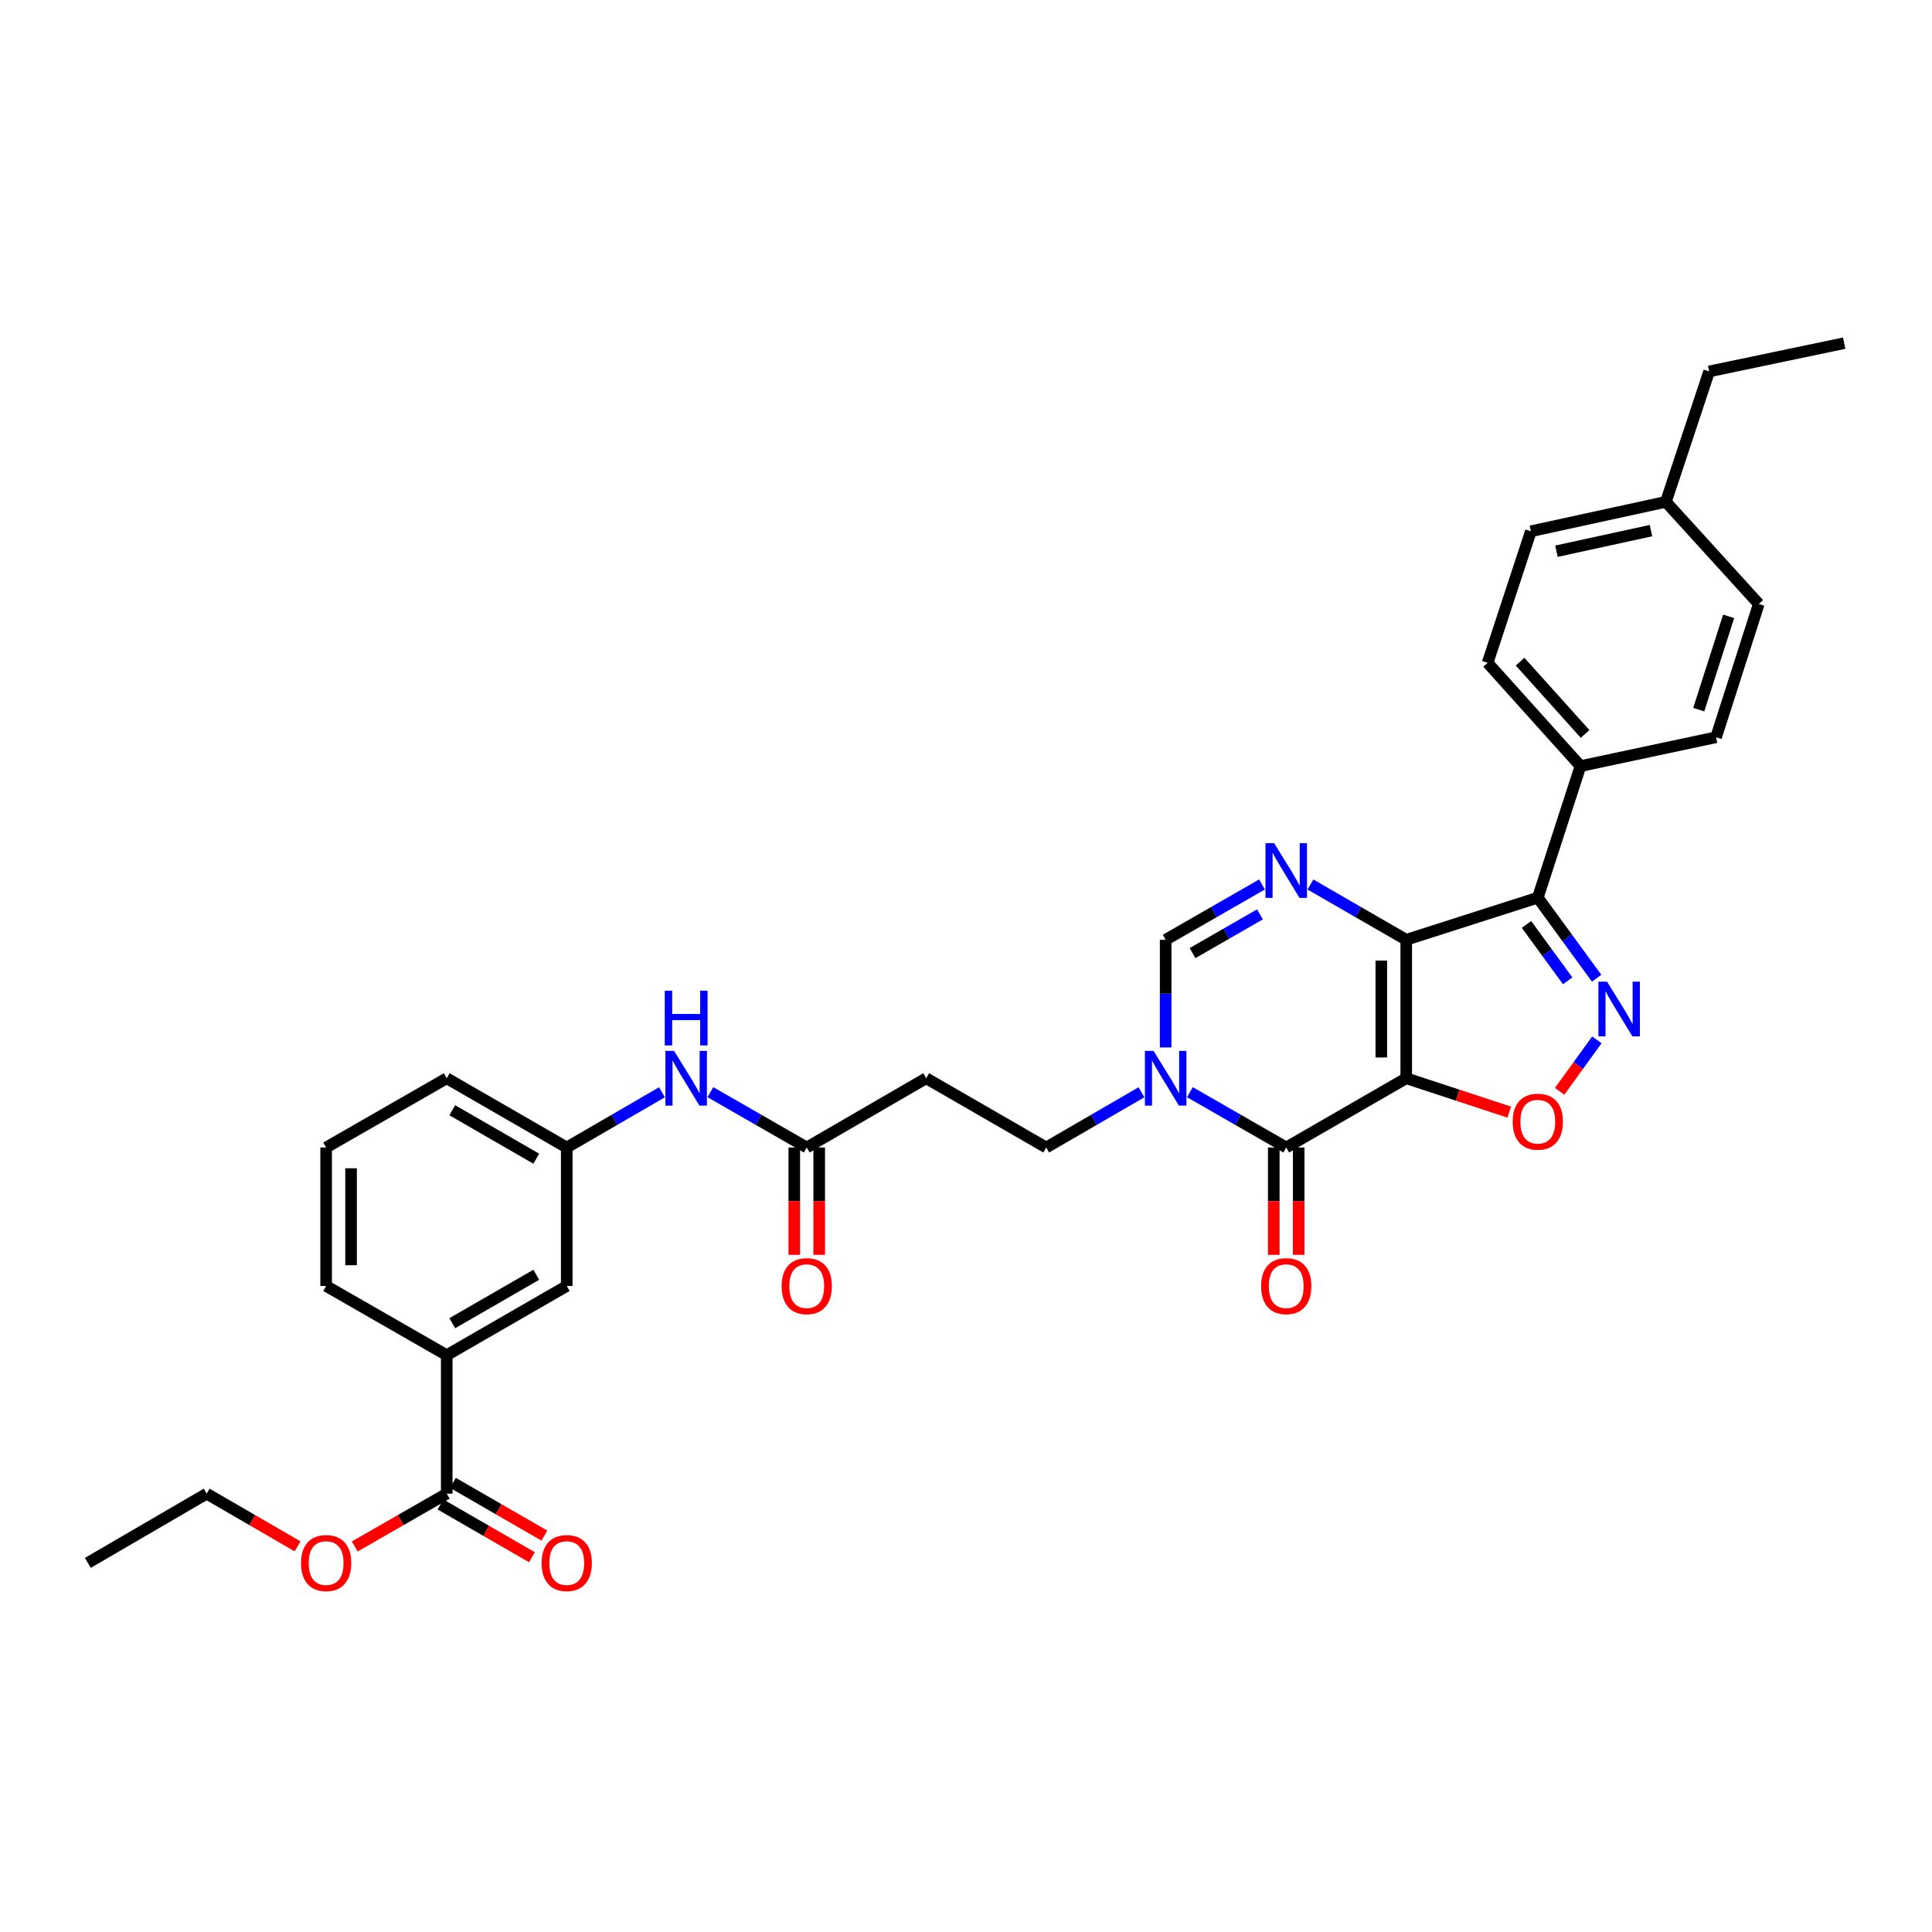 <?xml version='1.0' encoding='iso-8859-1'?>
<svg version='1.1' baseProfile='full'
              xmlns='http://www.w3.org/2000/svg'
                      xmlns:rdkit='http://www.rdkit.org/xml'
                      xmlns:xlink='http://www.w3.org/1999/xlink'
                  xml:space='preserve'
width='1000px' height='1000px' viewBox='0 0 1000 1000'>
<!-- END OF HEADER -->
<rect style='opacity:1.0;fill:#FFFFFF;stroke:none' width='1000' height='1000' x='0' y='0'> </rect>
<path class='bond-0' d='M 727.868,558.103 L 727.868,486.431' style='fill:none;fill-rule:evenodd;stroke:#000000;stroke-width:6px;stroke-linecap:butt;stroke-linejoin:miter;stroke-opacity:1' />
<path class='bond-0' d='M 714.965,547.352 L 714.965,497.182' style='fill:none;fill-rule:evenodd;stroke:#000000;stroke-width:6px;stroke-linecap:butt;stroke-linejoin:miter;stroke-opacity:1' />
<path class='bond-1' d='M 727.868,558.103 L 665.751,593.943' style='fill:none;fill-rule:evenodd;stroke:#000000;stroke-width:6px;stroke-linecap:butt;stroke-linejoin:miter;stroke-opacity:1' />
<path class='bond-5' d='M 727.868,558.103 L 754.519,566.867' style='fill:none;fill-rule:evenodd;stroke:#000000;stroke-width:6px;stroke-linecap:butt;stroke-linejoin:miter;stroke-opacity:1' />
<path class='bond-5' d='M 754.519,566.867 L 781.171,575.631' style='fill:none;fill-rule:evenodd;stroke:#FF0000;stroke-width:6px;stroke-linecap:butt;stroke-linejoin:miter;stroke-opacity:1' />
<path class='bond-2' d='M 727.868,486.431 L 795.963,464.626' style='fill:none;fill-rule:evenodd;stroke:#000000;stroke-width:6px;stroke-linecap:butt;stroke-linejoin:miter;stroke-opacity:1' />
<path class='bond-3' d='M 727.868,486.431 L 703.076,472.127' style='fill:none;fill-rule:evenodd;stroke:#000000;stroke-width:6px;stroke-linecap:butt;stroke-linejoin:miter;stroke-opacity:1' />
<path class='bond-3' d='M 703.076,472.127 L 678.283,457.823' style='fill:none;fill-rule:evenodd;stroke:#0000FF;stroke-width:6px;stroke-linecap:butt;stroke-linejoin:miter;stroke-opacity:1' />
<path class='bond-6' d='M 665.751,593.943 L 640.815,579.623' style='fill:none;fill-rule:evenodd;stroke:#000000;stroke-width:6px;stroke-linecap:butt;stroke-linejoin:miter;stroke-opacity:1' />
<path class='bond-6' d='M 640.815,579.623 L 615.879,565.304' style='fill:none;fill-rule:evenodd;stroke:#0000FF;stroke-width:6px;stroke-linecap:butt;stroke-linejoin:miter;stroke-opacity:1' />
<path class='bond-15' d='M 659.299,593.943 L 659.299,621.726' style='fill:none;fill-rule:evenodd;stroke:#000000;stroke-width:6px;stroke-linecap:butt;stroke-linejoin:miter;stroke-opacity:1' />
<path class='bond-15' d='M 659.299,621.726 L 659.299,649.51' style='fill:none;fill-rule:evenodd;stroke:#FF0000;stroke-width:6px;stroke-linecap:butt;stroke-linejoin:miter;stroke-opacity:1' />
<path class='bond-15' d='M 672.202,593.943 L 672.202,621.726' style='fill:none;fill-rule:evenodd;stroke:#000000;stroke-width:6px;stroke-linecap:butt;stroke-linejoin:miter;stroke-opacity:1' />
<path class='bond-15' d='M 672.202,621.726 L 672.202,649.51' style='fill:none;fill-rule:evenodd;stroke:#FF0000;stroke-width:6px;stroke-linecap:butt;stroke-linejoin:miter;stroke-opacity:1' />
<path class='bond-10' d='M 795.963,464.626 L 818.054,396.531' style='fill:none;fill-rule:evenodd;stroke:#000000;stroke-width:6px;stroke-linecap:butt;stroke-linejoin:miter;stroke-opacity:1' />
<path class='bond-33' d='M 795.963,464.626 L 811.192,485.476' style='fill:none;fill-rule:evenodd;stroke:#000000;stroke-width:6px;stroke-linecap:butt;stroke-linejoin:miter;stroke-opacity:1' />
<path class='bond-33' d='M 811.192,485.476 L 826.421,506.326' style='fill:none;fill-rule:evenodd;stroke:#0000FF;stroke-width:6px;stroke-linecap:butt;stroke-linejoin:miter;stroke-opacity:1' />
<path class='bond-33' d='M 790.113,478.492 L 800.773,493.086' style='fill:none;fill-rule:evenodd;stroke:#000000;stroke-width:6px;stroke-linecap:butt;stroke-linejoin:miter;stroke-opacity:1' />
<path class='bond-33' d='M 800.773,493.086 L 811.433,507.681' style='fill:none;fill-rule:evenodd;stroke:#0000FF;stroke-width:6px;stroke-linecap:butt;stroke-linejoin:miter;stroke-opacity:1' />
<path class='bond-34' d='M 653.211,457.792 L 628.276,472.112' style='fill:none;fill-rule:evenodd;stroke:#0000FF;stroke-width:6px;stroke-linecap:butt;stroke-linejoin:miter;stroke-opacity:1' />
<path class='bond-34' d='M 628.276,472.112 L 603.34,486.431' style='fill:none;fill-rule:evenodd;stroke:#000000;stroke-width:6px;stroke-linecap:butt;stroke-linejoin:miter;stroke-opacity:1' />
<path class='bond-34' d='M 652.156,473.277 L 634.701,483.3' style='fill:none;fill-rule:evenodd;stroke:#0000FF;stroke-width:6px;stroke-linecap:butt;stroke-linejoin:miter;stroke-opacity:1' />
<path class='bond-34' d='M 634.701,483.3 L 617.246,493.324' style='fill:none;fill-rule:evenodd;stroke:#000000;stroke-width:6px;stroke-linecap:butt;stroke-linejoin:miter;stroke-opacity:1' />
<path class='bond-4' d='M 826.528,538.227 L 816.895,551.549' style='fill:none;fill-rule:evenodd;stroke:#0000FF;stroke-width:6px;stroke-linecap:butt;stroke-linejoin:miter;stroke-opacity:1' />
<path class='bond-4' d='M 816.895,551.549 L 807.261,564.872' style='fill:none;fill-rule:evenodd;stroke:#FF0000;stroke-width:6px;stroke-linecap:butt;stroke-linejoin:miter;stroke-opacity:1' />
<path class='bond-7' d='M 603.34,542.151 L 603.34,514.291' style='fill:none;fill-rule:evenodd;stroke:#0000FF;stroke-width:6px;stroke-linecap:butt;stroke-linejoin:miter;stroke-opacity:1' />
<path class='bond-7' d='M 603.34,514.291 L 603.34,486.431' style='fill:none;fill-rule:evenodd;stroke:#000000;stroke-width:6px;stroke-linecap:butt;stroke-linejoin:miter;stroke-opacity:1' />
<path class='bond-13' d='M 590.813,565.365 L 566.165,579.654' style='fill:none;fill-rule:evenodd;stroke:#0000FF;stroke-width:6px;stroke-linecap:butt;stroke-linejoin:miter;stroke-opacity:1' />
<path class='bond-13' d='M 566.165,579.654 L 541.516,593.943' style='fill:none;fill-rule:evenodd;stroke:#000000;stroke-width:6px;stroke-linecap:butt;stroke-linejoin:miter;stroke-opacity:1' />
<path class='bond-8' d='M 231.225,773.119 L 231.225,701.44' style='fill:none;fill-rule:evenodd;stroke:#000000;stroke-width:6px;stroke-linecap:butt;stroke-linejoin:miter;stroke-opacity:1' />
<path class='bond-18' d='M 228.001,778.706 L 251.663,792.359' style='fill:none;fill-rule:evenodd;stroke:#000000;stroke-width:6px;stroke-linecap:butt;stroke-linejoin:miter;stroke-opacity:1' />
<path class='bond-18' d='M 251.663,792.359 L 275.325,806.011' style='fill:none;fill-rule:evenodd;stroke:#FF0000;stroke-width:6px;stroke-linecap:butt;stroke-linejoin:miter;stroke-opacity:1' />
<path class='bond-18' d='M 234.449,767.531 L 258.111,781.183' style='fill:none;fill-rule:evenodd;stroke:#000000;stroke-width:6px;stroke-linecap:butt;stroke-linejoin:miter;stroke-opacity:1' />
<path class='bond-18' d='M 258.111,781.183 L 281.773,794.835' style='fill:none;fill-rule:evenodd;stroke:#FF0000;stroke-width:6px;stroke-linecap:butt;stroke-linejoin:miter;stroke-opacity:1' />
<path class='bond-22' d='M 231.225,773.119 L 207.416,786.79' style='fill:none;fill-rule:evenodd;stroke:#000000;stroke-width:6px;stroke-linecap:butt;stroke-linejoin:miter;stroke-opacity:1' />
<path class='bond-22' d='M 207.416,786.79 L 183.606,800.461' style='fill:none;fill-rule:evenodd;stroke:#FF0000;stroke-width:6px;stroke-linecap:butt;stroke-linejoin:miter;stroke-opacity:1' />
<path class='bond-9' d='M 417.569,593.943 L 479.392,558.103' style='fill:none;fill-rule:evenodd;stroke:#000000;stroke-width:6px;stroke-linecap:butt;stroke-linejoin:miter;stroke-opacity:1' />
<path class='bond-14' d='M 417.569,593.943 L 392.633,579.623' style='fill:none;fill-rule:evenodd;stroke:#000000;stroke-width:6px;stroke-linecap:butt;stroke-linejoin:miter;stroke-opacity:1' />
<path class='bond-14' d='M 392.633,579.623 L 367.697,565.304' style='fill:none;fill-rule:evenodd;stroke:#0000FF;stroke-width:6px;stroke-linecap:butt;stroke-linejoin:miter;stroke-opacity:1' />
<path class='bond-19' d='M 411.118,593.943 L 411.118,621.726' style='fill:none;fill-rule:evenodd;stroke:#000000;stroke-width:6px;stroke-linecap:butt;stroke-linejoin:miter;stroke-opacity:1' />
<path class='bond-19' d='M 411.118,621.726 L 411.118,649.51' style='fill:none;fill-rule:evenodd;stroke:#FF0000;stroke-width:6px;stroke-linecap:butt;stroke-linejoin:miter;stroke-opacity:1' />
<path class='bond-19' d='M 424.02,593.943 L 424.02,621.726' style='fill:none;fill-rule:evenodd;stroke:#000000;stroke-width:6px;stroke-linecap:butt;stroke-linejoin:miter;stroke-opacity:1' />
<path class='bond-19' d='M 424.02,621.726 L 424.02,649.51' style='fill:none;fill-rule:evenodd;stroke:#FF0000;stroke-width:6px;stroke-linecap:butt;stroke-linejoin:miter;stroke-opacity:1' />
<path class='bond-20' d='M 818.054,396.531 L 769.986,343.08' style='fill:none;fill-rule:evenodd;stroke:#000000;stroke-width:6px;stroke-linecap:butt;stroke-linejoin:miter;stroke-opacity:1' />
<path class='bond-20' d='M 820.438,379.886 L 786.79,342.471' style='fill:none;fill-rule:evenodd;stroke:#000000;stroke-width:6px;stroke-linecap:butt;stroke-linejoin:miter;stroke-opacity:1' />
<path class='bond-21' d='M 818.054,396.531 L 888.235,381.601' style='fill:none;fill-rule:evenodd;stroke:#000000;stroke-width:6px;stroke-linecap:butt;stroke-linejoin:miter;stroke-opacity:1' />
<path class='bond-11' d='M 479.392,558.103 L 541.516,593.943' style='fill:none;fill-rule:evenodd;stroke:#000000;stroke-width:6px;stroke-linecap:butt;stroke-linejoin:miter;stroke-opacity:1' />
<path class='bond-12' d='M 231.225,701.44 L 293.342,665.622' style='fill:none;fill-rule:evenodd;stroke:#000000;stroke-width:6px;stroke-linecap:butt;stroke-linejoin:miter;stroke-opacity:1' />
<path class='bond-12' d='M 234.098,684.89 L 277.58,659.817' style='fill:none;fill-rule:evenodd;stroke:#000000;stroke-width:6px;stroke-linecap:butt;stroke-linejoin:miter;stroke-opacity:1' />
<path class='bond-36' d='M 231.225,701.44 L 168.807,665.622' style='fill:none;fill-rule:evenodd;stroke:#000000;stroke-width:6px;stroke-linecap:butt;stroke-linejoin:miter;stroke-opacity:1' />
<path class='bond-17' d='M 342.632,565.366 L 317.987,579.654' style='fill:none;fill-rule:evenodd;stroke:#0000FF;stroke-width:6px;stroke-linecap:butt;stroke-linejoin:miter;stroke-opacity:1' />
<path class='bond-17' d='M 317.987,579.654 L 293.342,593.943' style='fill:none;fill-rule:evenodd;stroke:#000000;stroke-width:6px;stroke-linecap:butt;stroke-linejoin:miter;stroke-opacity:1' />
<path class='bond-16' d='M 293.342,665.622 L 293.342,593.943' style='fill:none;fill-rule:evenodd;stroke:#000000;stroke-width:6px;stroke-linecap:butt;stroke-linejoin:miter;stroke-opacity:1' />
<path class='bond-28' d='M 293.342,593.943 L 231.225,558.103' style='fill:none;fill-rule:evenodd;stroke:#000000;stroke-width:6px;stroke-linecap:butt;stroke-linejoin:miter;stroke-opacity:1' />
<path class='bond-28' d='M 277.577,599.742 L 234.095,574.655' style='fill:none;fill-rule:evenodd;stroke:#000000;stroke-width:6px;stroke-linecap:butt;stroke-linejoin:miter;stroke-opacity:1' />
<path class='bond-23' d='M 769.986,343.08 L 792.386,274.985' style='fill:none;fill-rule:evenodd;stroke:#000000;stroke-width:6px;stroke-linecap:butt;stroke-linejoin:miter;stroke-opacity:1' />
<path class='bond-24' d='M 888.235,381.601 L 910.341,312.61' style='fill:none;fill-rule:evenodd;stroke:#000000;stroke-width:6px;stroke-linecap:butt;stroke-linejoin:miter;stroke-opacity:1' />
<path class='bond-24' d='M 879.264,367.315 L 894.738,319.021' style='fill:none;fill-rule:evenodd;stroke:#000000;stroke-width:6px;stroke-linecap:butt;stroke-linejoin:miter;stroke-opacity:1' />
<path class='bond-30' d='M 154.02,800.387 L 130.499,786.753' style='fill:none;fill-rule:evenodd;stroke:#FF0000;stroke-width:6px;stroke-linecap:butt;stroke-linejoin:miter;stroke-opacity:1' />
<path class='bond-30' d='M 130.499,786.753 L 106.977,773.119' style='fill:none;fill-rule:evenodd;stroke:#000000;stroke-width:6px;stroke-linecap:butt;stroke-linejoin:miter;stroke-opacity:1' />
<path class='bond-35' d='M 792.386,274.985 L 862.259,259.753' style='fill:none;fill-rule:evenodd;stroke:#000000;stroke-width:6px;stroke-linecap:butt;stroke-linejoin:miter;stroke-opacity:1' />
<path class='bond-35' d='M 805.615,285.307 L 854.526,274.644' style='fill:none;fill-rule:evenodd;stroke:#000000;stroke-width:6px;stroke-linecap:butt;stroke-linejoin:miter;stroke-opacity:1' />
<path class='bond-25' d='M 910.341,312.61 L 862.259,259.753' style='fill:none;fill-rule:evenodd;stroke:#000000;stroke-width:6px;stroke-linecap:butt;stroke-linejoin:miter;stroke-opacity:1' />
<path class='bond-29' d='M 862.259,259.753 L 884.658,192.253' style='fill:none;fill-rule:evenodd;stroke:#000000;stroke-width:6px;stroke-linecap:butt;stroke-linejoin:miter;stroke-opacity:1' />
<path class='bond-26' d='M 168.807,665.622 L 168.807,593.943' style='fill:none;fill-rule:evenodd;stroke:#000000;stroke-width:6px;stroke-linecap:butt;stroke-linejoin:miter;stroke-opacity:1' />
<path class='bond-26' d='M 181.709,654.87 L 181.709,604.694' style='fill:none;fill-rule:evenodd;stroke:#000000;stroke-width:6px;stroke-linecap:butt;stroke-linejoin:miter;stroke-opacity:1' />
<path class='bond-27' d='M 168.807,593.943 L 231.225,558.103' style='fill:none;fill-rule:evenodd;stroke:#000000;stroke-width:6px;stroke-linecap:butt;stroke-linejoin:miter;stroke-opacity:1' />
<path class='bond-31' d='M 884.658,192.253 L 954.545,177.624' style='fill:none;fill-rule:evenodd;stroke:#000000;stroke-width:6px;stroke-linecap:butt;stroke-linejoin:miter;stroke-opacity:1' />
<path class='bond-32' d='M 106.977,773.119 L 45.455,808.958' style='fill:none;fill-rule:evenodd;stroke:#000000;stroke-width:6px;stroke-linecap:butt;stroke-linejoin:miter;stroke-opacity:1' />
<path  class='atom-4' d='M 659.491 436.432
L 668.771 451.432
Q 669.691 452.912, 671.171 455.592
Q 672.651 458.272, 672.731 458.432
L 672.731 436.432
L 676.491 436.432
L 676.491 464.752
L 672.611 464.752
L 662.651 448.352
Q 661.491 446.432, 660.251 444.232
Q 659.051 442.032, 658.691 441.352
L 658.691 464.752
L 655.011 464.752
L 655.011 436.432
L 659.491 436.432
' fill='#0000FF'/>
<path  class='atom-5' d='M 831.807 508.111
L 841.087 523.111
Q 842.007 524.591, 843.487 527.271
Q 844.967 529.951, 845.047 530.111
L 845.047 508.111
L 848.807 508.111
L 848.807 536.431
L 844.927 536.431
L 834.967 520.031
Q 833.807 518.111, 832.567 515.911
Q 831.367 513.711, 831.007 513.031
L 831.007 536.431
L 827.327 536.431
L 827.327 508.111
L 831.807 508.111
' fill='#0000FF'/>
<path  class='atom-6' d='M 782.963 580.576
Q 782.963 573.776, 786.323 569.976
Q 789.683 566.176, 795.963 566.176
Q 802.243 566.176, 805.603 569.976
Q 808.963 573.776, 808.963 580.576
Q 808.963 587.456, 805.563 591.376
Q 802.163 595.256, 795.963 595.256
Q 789.723 595.256, 786.323 591.376
Q 782.963 587.496, 782.963 580.576
M 795.963 592.056
Q 800.283 592.056, 802.603 589.176
Q 804.963 586.256, 804.963 580.576
Q 804.963 575.016, 802.603 572.216
Q 800.283 569.376, 795.963 569.376
Q 791.643 569.376, 789.283 572.176
Q 786.963 574.976, 786.963 580.576
Q 786.963 586.296, 789.283 589.176
Q 791.643 592.056, 795.963 592.056
' fill='#FF0000'/>
<path  class='atom-7' d='M 597.08 543.943
L 606.36 558.943
Q 607.28 560.423, 608.76 563.103
Q 610.24 565.783, 610.32 565.943
L 610.32 543.943
L 614.08 543.943
L 614.08 572.263
L 610.2 572.263
L 600.24 555.863
Q 599.08 553.943, 597.84 551.743
Q 596.64 549.543, 596.28 548.863
L 596.28 572.263
L 592.6 572.263
L 592.6 543.943
L 597.08 543.943
' fill='#0000FF'/>
<path  class='atom-15' d='M 348.898 543.943
L 358.178 558.943
Q 359.098 560.423, 360.578 563.103
Q 362.058 565.783, 362.138 565.943
L 362.138 543.943
L 365.898 543.943
L 365.898 572.263
L 362.018 572.263
L 352.058 555.863
Q 350.898 553.943, 349.658 551.743
Q 348.458 549.543, 348.098 548.863
L 348.098 572.263
L 344.418 572.263
L 344.418 543.943
L 348.898 543.943
' fill='#0000FF'/>
<path  class='atom-15' d='M 344.078 512.791
L 347.918 512.791
L 347.918 524.831
L 362.398 524.831
L 362.398 512.791
L 366.238 512.791
L 366.238 541.111
L 362.398 541.111
L 362.398 528.031
L 347.918 528.031
L 347.918 541.111
L 344.078 541.111
L 344.078 512.791
' fill='#0000FF'/>
<path  class='atom-16' d='M 652.751 665.702
Q 652.751 658.902, 656.111 655.102
Q 659.471 651.302, 665.751 651.302
Q 672.031 651.302, 675.391 655.102
Q 678.751 658.902, 678.751 665.702
Q 678.751 672.582, 675.351 676.502
Q 671.951 680.382, 665.751 680.382
Q 659.511 680.382, 656.111 676.502
Q 652.751 672.622, 652.751 665.702
M 665.751 677.182
Q 670.071 677.182, 672.391 674.302
Q 674.751 671.382, 674.751 665.702
Q 674.751 660.142, 672.391 657.342
Q 670.071 654.502, 665.751 654.502
Q 661.431 654.502, 659.071 657.302
Q 656.751 660.102, 656.751 665.702
Q 656.751 671.422, 659.071 674.302
Q 661.431 677.182, 665.751 677.182
' fill='#FF0000'/>
<path  class='atom-19' d='M 280.342 809.038
Q 280.342 802.238, 283.702 798.438
Q 287.062 794.638, 293.342 794.638
Q 299.622 794.638, 302.982 798.438
Q 306.342 802.238, 306.342 809.038
Q 306.342 815.918, 302.942 819.838
Q 299.542 823.718, 293.342 823.718
Q 287.102 823.718, 283.702 819.838
Q 280.342 815.958, 280.342 809.038
M 293.342 820.518
Q 297.662 820.518, 299.982 817.638
Q 302.342 814.718, 302.342 809.038
Q 302.342 803.478, 299.982 800.678
Q 297.662 797.838, 293.342 797.838
Q 289.022 797.838, 286.662 800.638
Q 284.342 803.438, 284.342 809.038
Q 284.342 814.758, 286.662 817.638
Q 289.022 820.518, 293.342 820.518
' fill='#FF0000'/>
<path  class='atom-20' d='M 404.569 665.702
Q 404.569 658.902, 407.929 655.102
Q 411.289 651.302, 417.569 651.302
Q 423.849 651.302, 427.209 655.102
Q 430.569 658.902, 430.569 665.702
Q 430.569 672.582, 427.169 676.502
Q 423.769 680.382, 417.569 680.382
Q 411.329 680.382, 407.929 676.502
Q 404.569 672.622, 404.569 665.702
M 417.569 677.182
Q 421.889 677.182, 424.209 674.302
Q 426.569 671.382, 426.569 665.702
Q 426.569 660.142, 424.209 657.342
Q 421.889 654.502, 417.569 654.502
Q 413.249 654.502, 410.889 657.302
Q 408.569 660.102, 408.569 665.702
Q 408.569 671.422, 410.889 674.302
Q 413.249 677.182, 417.569 677.182
' fill='#FF0000'/>
<path  class='atom-23' d='M 155.807 809.038
Q 155.807 802.238, 159.167 798.438
Q 162.527 794.638, 168.807 794.638
Q 175.087 794.638, 178.447 798.438
Q 181.807 802.238, 181.807 809.038
Q 181.807 815.918, 178.407 819.838
Q 175.007 823.718, 168.807 823.718
Q 162.567 823.718, 159.167 819.838
Q 155.807 815.958, 155.807 809.038
M 168.807 820.518
Q 173.127 820.518, 175.447 817.638
Q 177.807 814.718, 177.807 809.038
Q 177.807 803.478, 175.447 800.678
Q 173.127 797.838, 168.807 797.838
Q 164.487 797.838, 162.127 800.638
Q 159.807 803.438, 159.807 809.038
Q 159.807 814.758, 162.127 817.638
Q 164.487 820.518, 168.807 820.518
' fill='#FF0000'/>
</svg>
